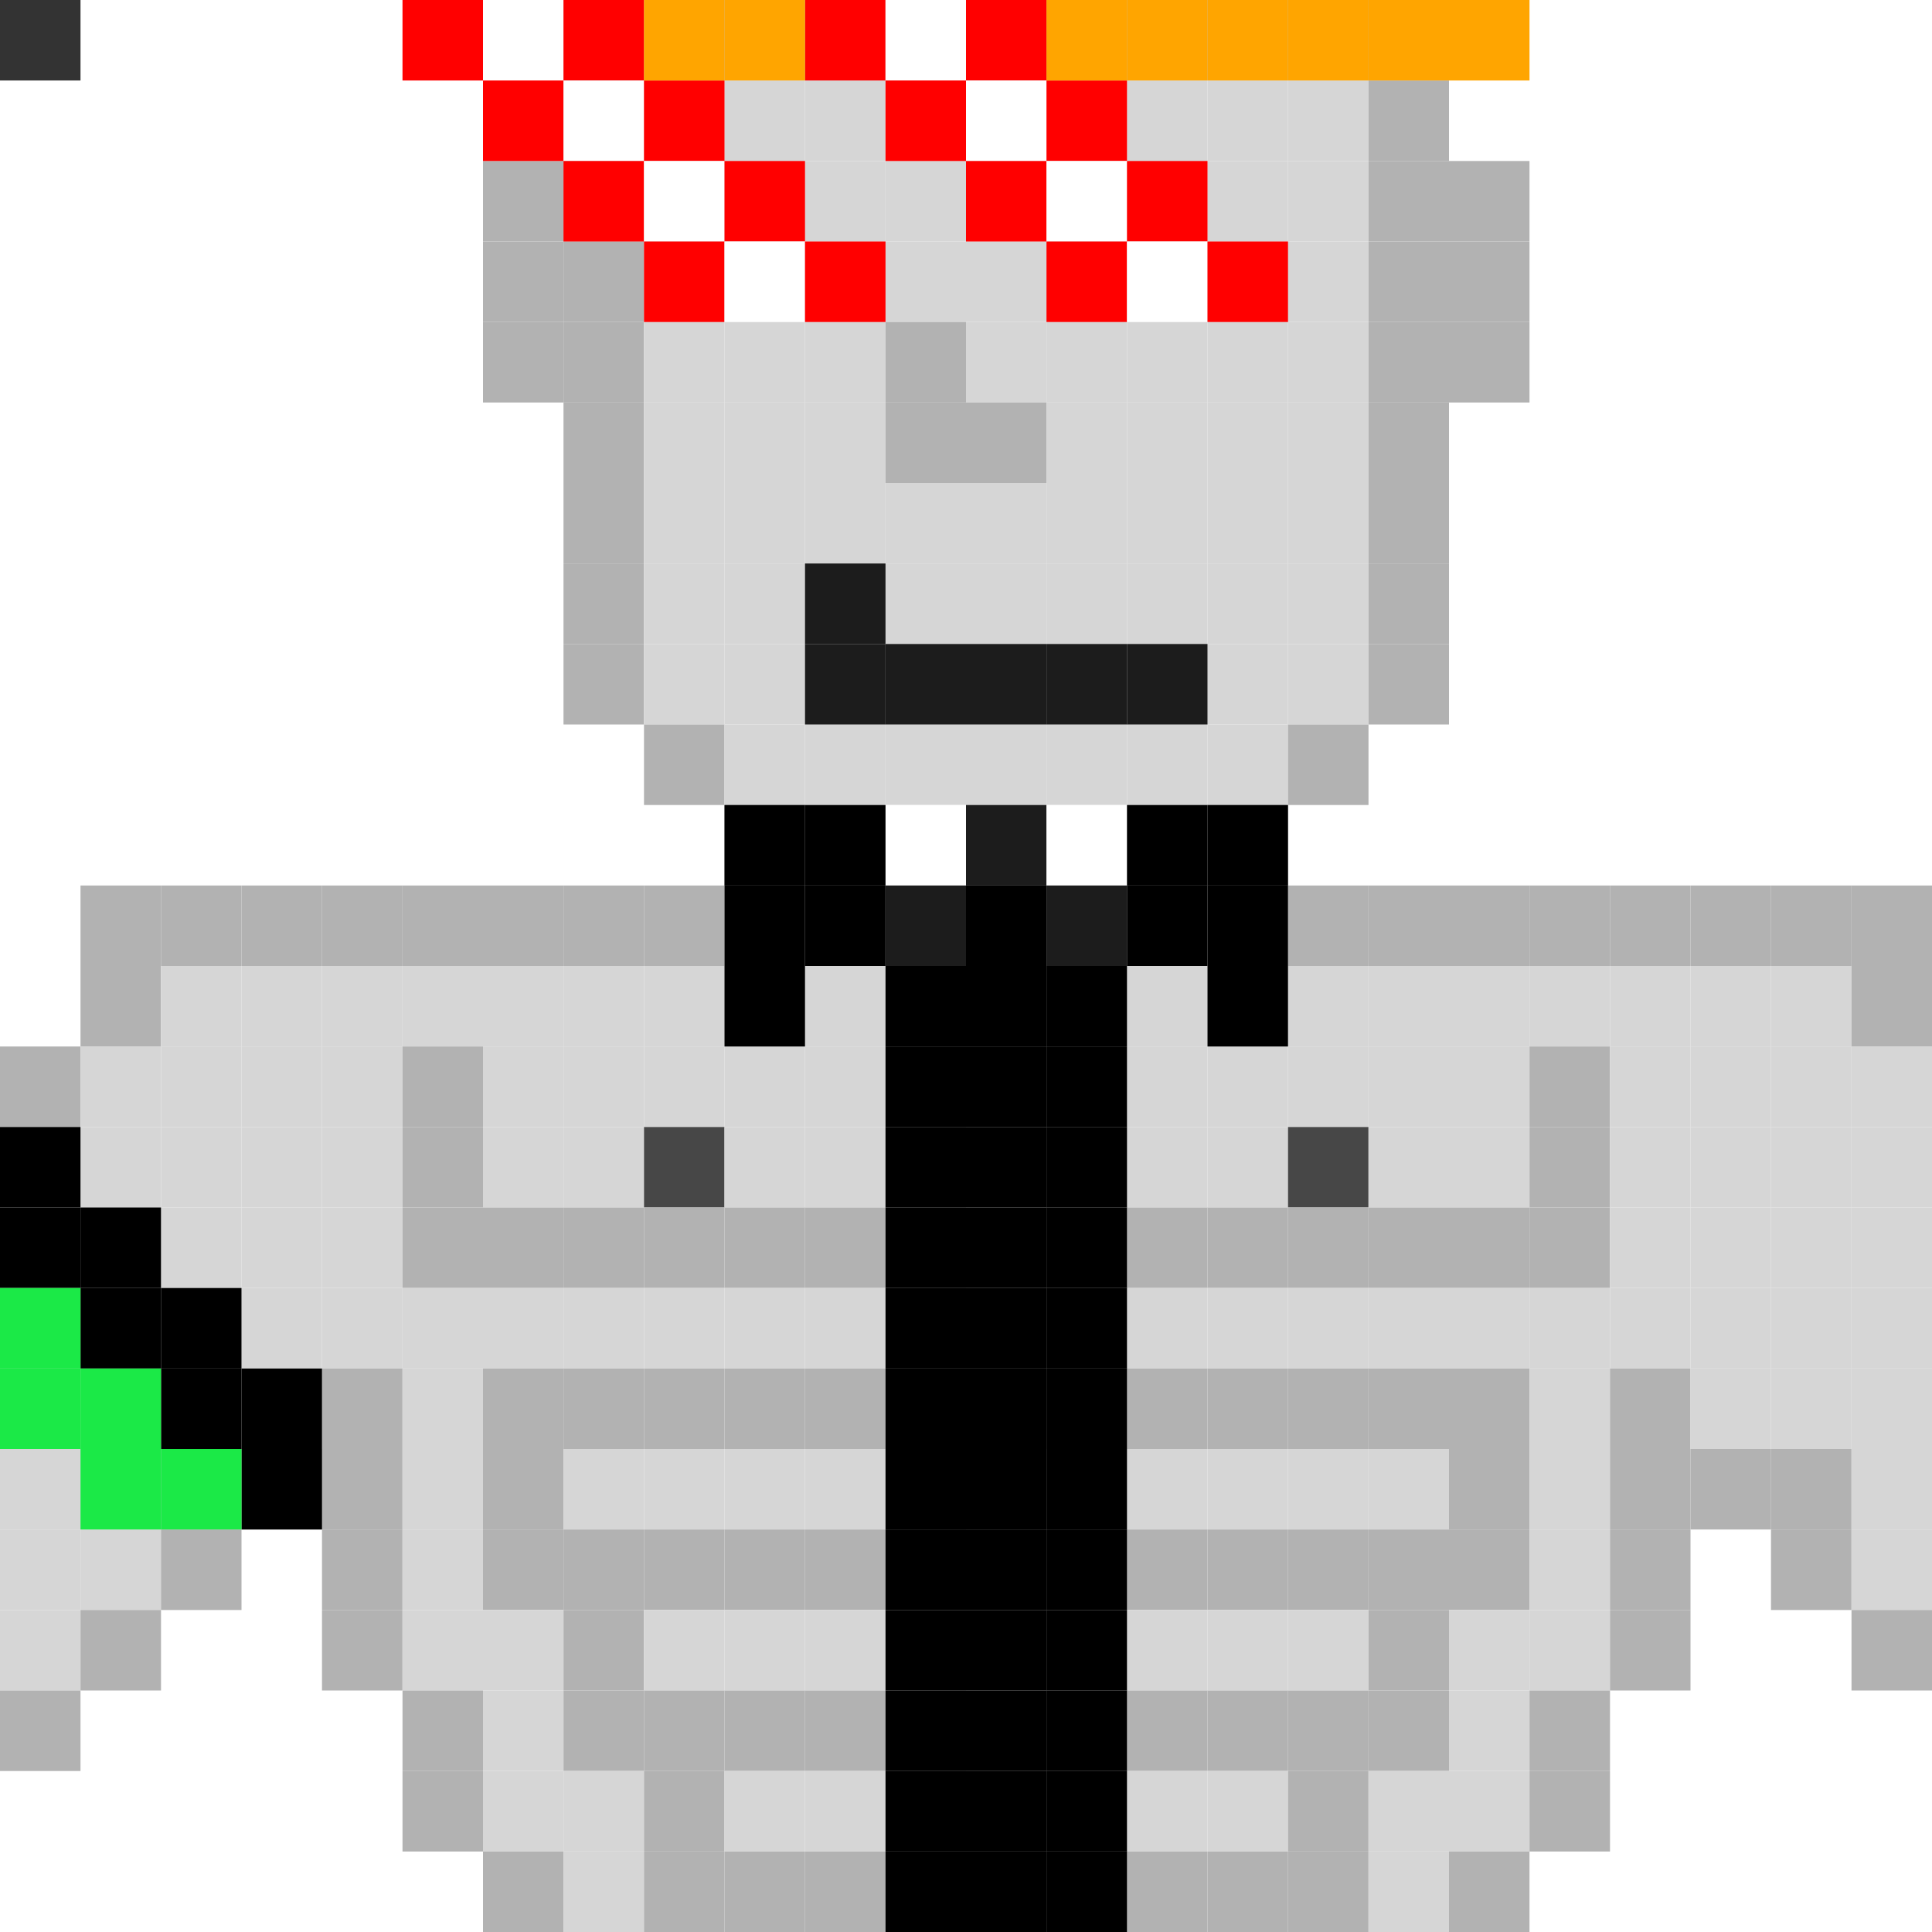 <svg id="mm-svg" xmlns="http://www.w3.org/2000/svg" xmlns:xlink="http://www.w3.org/1999/xlink" preserveAspectRatio="xMinYMin meet" viewBox="0 0 24 24"><rect x="0" y="0" width="24" height="24" fill="#333333" stroke="none"/> <rect class='c03' x='7' y='0'/><rect class='c03' x='8' y='0'/><rect class='c03' x='9' y='0'/><rect class='c03' x='10' y='0'/><rect class='c03' x='11' y='0'/><rect class='c03' x='12' y='0'/><rect class='c03' x='13' y='0'/><rect class='c03' x='14' y='0'/><rect class='c03' x='15' y='0'/><rect class='c03' x='16' y='0'/><rect class='c03' x='17' y='0'/><rect class='c03' x='7' y='1'/><rect class='c02' x='8' y='1'/><rect class='c02' x='9' y='1'/><rect class='c02' x='10' y='1'/><rect class='c02' x='11' y='1'/><rect class='c02' x='12' y='1'/><rect class='c02' x='13' y='1'/><rect class='c02' x='14' y='1'/><rect class='c02' x='15' y='1'/><rect class='c02' x='16' y='1'/><rect class='c03' x='17' y='1'/><rect class='c03' x='6' y='2'/><rect class='c03' x='7' y='2'/><rect class='c02' x='8' y='2'/><rect class='c02' x='9' y='2'/><rect class='c02' x='10' y='2'/><rect class='c02' x='11' y='2'/><rect class='c02' x='12' y='2'/><rect class='c02' x='13' y='2'/><rect class='c02' x='14' y='2'/><rect class='c02' x='15' y='2'/><rect class='c02' x='16' y='2'/><rect class='c03' x='17' y='2'/><rect class='c03' x='18' y='2'/><rect class='c03' x='6' y='3'/><rect class='c03' x='7' y='3'/><rect class='c02' x='8' y='3'/><rect class='c02' x='9' y='3'/><rect class='c02' x='10' y='3'/><rect class='c02' x='11' y='3'/><rect class='c02' x='12' y='3'/><rect class='c02' x='13' y='3'/><rect class='c02' x='14' y='3'/><rect class='c02' x='15' y='3'/><rect class='c02' x='16' y='3'/><rect class='c03' x='17' y='3'/><rect class='c03' x='18' y='3'/><rect class='c03' x='6' y='4'/><rect class='c03' x='7' y='4'/><rect class='c02' x='8' y='4'/><rect class='c02' x='9' y='4'/><rect class='c02' x='10' y='4'/><rect class='c03' x='11' y='4'/><rect class='c02' x='12' y='4'/><rect class='c02' x='13' y='4'/><rect class='c02' x='14' y='4'/><rect class='c02' x='15' y='4'/><rect class='c02' x='16' y='4'/><rect class='c03' x='17' y='4'/><rect class='c03' x='18' y='4'/><rect class='c03' x='7' y='5'/><rect class='c02' x='8' y='5'/><rect class='c02' x='9' y='5'/><rect class='c02' x='10' y='5'/><rect class='c03' x='11' y='5'/><rect class='c03' x='12' y='5'/><rect class='c02' x='13' y='5'/><rect class='c02' x='14' y='5'/><rect class='c02' x='15' y='5'/><rect class='c02' x='16' y='5'/><rect class='c03' x='17' y='5'/><rect class='c03' x='7' y='6'/><rect class='c02' x='8' y='6'/><rect class='c02' x='9' y='6'/><rect class='c02' x='10' y='6'/><rect class='c02' x='11' y='6'/><rect class='c02' x='12' y='6'/><rect class='c02' x='13' y='6'/><rect class='c02' x='14' y='6'/><rect class='c02' x='15' y='6'/><rect class='c02' x='16' y='6'/><rect class='c03' x='17' y='6'/><rect class='c03' x='7' y='7'/><rect class='c02' x='8' y='7'/><rect class='c02' x='9' y='7'/><rect class='c02' x='10' y='7'/><rect class='c02' x='11' y='7'/><rect class='c02' x='12' y='7'/><rect class='c02' x='13' y='7'/><rect class='c02' x='14' y='7'/><rect class='c02' x='15' y='7'/><rect class='c02' x='16' y='7'/><rect class='c03' x='17' y='7'/><rect class='c03' x='7' y='8'/><rect class='c02' x='8' y='8'/><rect class='c02' x='9' y='8'/><rect class='c02' x='10' y='8'/><rect class='c02' x='11' y='8'/><rect class='c02' x='12' y='8'/><rect class='c02' x='13' y='8'/><rect class='c02' x='14' y='8'/><rect class='c02' x='15' y='8'/><rect class='c02' x='16' y='8'/><rect class='c03' x='17' y='8'/><rect class='c03' x='8' y='9'/><rect class='c02' x='9' y='9'/><rect class='c02' x='10' y='9'/><rect class='c02' x='11' y='9'/><rect class='c02' x='12' y='9'/><rect class='c02' x='13' y='9'/><rect class='c02' x='14' y='9'/><rect class='c02' x='15' y='9'/><rect class='c03' x='16' y='9'/><rect class='c03' x='9' y='10'/><rect class='c02' x='10' y='10'/><rect class='c02' x='11' y='10'/><rect class='c02' x='12' y='10'/><rect class='c02' x='13' y='10'/><rect class='c02' x='14' y='10'/><rect class='c03' x='15' y='10'/><rect class='c03' x='1' y='11'/><rect class='c03' x='2' y='11'/><rect class='c03' x='3' y='11'/><rect class='c03' x='4' y='11'/><rect class='c03' x='5' y='11'/><rect class='c03' x='6' y='11'/><rect class='c03' x='7' y='11'/><rect class='c03' x='8' y='11'/><rect class='c02' x='9' y='11'/><rect class='c02' x='10' y='11'/><rect class='c02' x='11' y='11'/><rect class='c02' x='12' y='11'/><rect class='c02' x='13' y='11'/><rect class='c02' x='14' y='11'/><rect class='c02' x='15' y='11'/><rect class='c03' x='16' y='11'/><rect class='c03' x='17' y='11'/><rect class='c03' x='18' y='11'/><rect class='c03' x='19' y='11'/><rect class='c03' x='20' y='11'/><rect class='c03' x='21' y='11'/><rect class='c03' x='22' y='11'/><rect class='c03' x='23' y='11'/><rect class='c03' x='1' y='12'/><rect class='c02' x='2' y='12'/><rect class='c02' x='3' y='12'/><rect class='c02' x='4' y='12'/><rect class='c02' x='5' y='12'/><rect class='c02' x='6' y='12'/><rect class='c02' x='7' y='12'/><rect class='c02' x='8' y='12'/><rect class='c02' x='9' y='12'/><rect class='c02' x='10' y='12'/><rect class='c02' x='11' y='12'/><rect class='c02' x='12' y='12'/><rect class='c02' x='13' y='12'/><rect class='c02' x='14' y='12'/><rect class='c02' x='15' y='12'/><rect class='c02' x='16' y='12'/><rect class='c02' x='17' y='12'/><rect class='c02' x='18' y='12'/><rect class='c02' x='19' y='12'/><rect class='c02' x='20' y='12'/><rect class='c02' x='21' y='12'/><rect class='c02' x='22' y='12'/><rect class='c03' x='23' y='12'/><rect class='c03' x='0' y='13'/><rect class='c02' x='1' y='13'/><rect class='c02' x='2' y='13'/><rect class='c02' x='3' y='13'/><rect class='c02' x='4' y='13'/><rect class='c03' x='5' y='13'/><rect class='c02' x='6' y='13'/><rect class='c02' x='7' y='13'/><rect class='c02' x='8' y='13'/><rect class='c02' x='9' y='13'/><rect class='c02' x='10' y='13'/><rect class='c02' x='11' y='13'/><rect class='c02' x='12' y='13'/><rect class='c02' x='13' y='13'/><rect class='c02' x='14' y='13'/><rect class='c02' x='15' y='13'/><rect class='c02' x='16' y='13'/><rect class='c02' x='17' y='13'/><rect class='c02' x='18' y='13'/><rect class='c03' x='19' y='13'/><rect class='c02' x='20' y='13'/><rect class='c02' x='21' y='13'/><rect class='c02' x='22' y='13'/><rect class='c02' x='23' y='13'/><rect class='c02' x='0' y='14'/><rect class='c02' x='1' y='14'/><rect class='c02' x='2' y='14'/><rect class='c02' x='3' y='14'/><rect class='c02' x='4' y='14'/><rect class='c03' x='5' y='14'/><rect class='c02' x='6' y='14'/><rect class='c02' x='7' y='14'/><rect class='c01' x='8' y='14'/><rect class='c02' x='9' y='14'/><rect class='c02' x='10' y='14'/><rect class='c03' x='11' y='14'/><rect class='c02' x='12' y='14'/><rect class='c03' x='13' y='14'/><rect class='c02' x='14' y='14'/><rect class='c02' x='15' y='14'/><rect class='c01' x='16' y='14'/><rect class='c02' x='17' y='14'/><rect class='c02' x='18' y='14'/><rect class='c03' x='19' y='14'/><rect class='c02' x='20' y='14'/><rect class='c02' x='21' y='14'/><rect class='c02' x='22' y='14'/><rect class='c02' x='23' y='14'/><rect class='c02' x='0' y='15'/><rect class='c02' x='1' y='15'/><rect class='c02' x='2' y='15'/><rect class='c02' x='3' y='15'/><rect class='c02' x='4' y='15'/><rect class='c03' x='5' y='15'/><rect class='c03' x='6' y='15'/><rect class='c03' x='7' y='15'/><rect class='c03' x='8' y='15'/><rect class='c03' x='9' y='15'/><rect class='c03' x='10' y='15'/><rect class='c03' x='11' y='15'/><rect class='c02' x='12' y='15'/><rect class='c03' x='13' y='15'/><rect class='c03' x='14' y='15'/><rect class='c03' x='15' y='15'/><rect class='c03' x='16' y='15'/><rect class='c03' x='17' y='15'/><rect class='c03' x='18' y='15'/><rect class='c03' x='19' y='15'/><rect class='c02' x='20' y='15'/><rect class='c02' x='21' y='15'/><rect class='c02' x='22' y='15'/><rect class='c02' x='23' y='15'/><rect class='c02' x='0' y='16'/><rect class='c02' x='1' y='16'/><rect class='c02' x='2' y='16'/><rect class='c02' x='3' y='16'/><rect class='c02' x='4' y='16'/><rect class='c02' x='5' y='16'/><rect class='c02' x='6' y='16'/><rect class='c02' x='7' y='16'/><rect class='c02' x='8' y='16'/><rect class='c02' x='9' y='16'/><rect class='c02' x='10' y='16'/><rect class='c02' x='11' y='16'/><rect class='c02' x='12' y='16'/><rect class='c02' x='13' y='16'/><rect class='c02' x='14' y='16'/><rect class='c02' x='15' y='16'/><rect class='c02' x='16' y='16'/><rect class='c02' x='17' y='16'/><rect class='c02' x='18' y='16'/><rect class='c02' x='19' y='16'/><rect class='c02' x='20' y='16'/><rect class='c02' x='21' y='16'/><rect class='c02' x='22' y='16'/><rect class='c02' x='23' y='16'/><rect class='c02' x='0' y='17'/><rect class='c02' x='1' y='17'/><rect class='c02' x='2' y='17'/><rect class='c02' x='3' y='17'/><rect class='c03' x='4' y='17'/><rect class='c02' x='5' y='17'/><rect class='c03' x='6' y='17'/><rect class='c03' x='7' y='17'/><rect class='c03' x='8' y='17'/><rect class='c03' x='9' y='17'/><rect class='c03' x='10' y='17'/><rect class='c03' x='11' y='17'/><rect class='c02' x='12' y='17'/><rect class='c03' x='13' y='17'/><rect class='c03' x='14' y='17'/><rect class='c03' x='15' y='17'/><rect class='c03' x='16' y='17'/><rect class='c03' x='17' y='17'/><rect class='c03' x='18' y='17'/><rect class='c02' x='19' y='17'/><rect class='c03' x='20' y='17'/><rect class='c02' x='21' y='17'/><rect class='c02' x='22' y='17'/><rect class='c02' x='23' y='17'/><rect class='c02' x='0' y='18'/><rect class='c02' x='1' y='18'/><rect class='c03' x='2' y='18'/><rect class='c03' x='3' y='18'/><rect class='c03' x='4' y='18'/><rect class='c02' x='5' y='18'/><rect class='c03' x='6' y='18'/><rect class='c02' x='7' y='18'/><rect class='c02' x='8' y='18'/><rect class='c02' x='9' y='18'/><rect class='c02' x='10' y='18'/><rect class='c02' x='11' y='18'/><rect class='c02' x='12' y='18'/><rect class='c02' x='13' y='18'/><rect class='c02' x='14' y='18'/><rect class='c02' x='15' y='18'/><rect class='c02' x='16' y='18'/><rect class='c02' x='17' y='18'/><rect class='c03' x='18' y='18'/><rect class='c02' x='19' y='18'/><rect class='c03' x='20' y='18'/><rect class='c03' x='21' y='18'/><rect class='c03' x='22' y='18'/><rect class='c02' x='23' y='18'/><rect class='c02' x='0' y='19'/><rect class='c02' x='1' y='19'/><rect class='c03' x='2' y='19'/><rect class='c03' x='4' y='19'/><rect class='c02' x='5' y='19'/><rect class='c03' x='6' y='19'/><rect class='c03' x='7' y='19'/><rect class='c03' x='8' y='19'/><rect class='c03' x='9' y='19'/><rect class='c03' x='10' y='19'/><rect class='c03' x='11' y='19'/><rect class='c02' x='12' y='19'/><rect class='c03' x='13' y='19'/><rect class='c03' x='14' y='19'/><rect class='c03' x='15' y='19'/><rect class='c03' x='16' y='19'/><rect class='c03' x='17' y='19'/><rect class='c03' x='18' y='19'/><rect class='c02' x='19' y='19'/><rect class='c03' x='20' y='19'/><rect class='c03' x='22' y='19'/><rect class='c02' x='23' y='19'/><rect class='c02' x='0' y='20'/><rect class='c03' x='1' y='20'/><rect class='c03' x='4' y='20'/><rect class='c02' x='5' y='20'/><rect class='c02' x='6' y='20'/><rect class='c03' x='7' y='20'/><rect class='c02' x='8' y='20'/><rect class='c02' x='9' y='20'/><rect class='c02' x='10' y='20'/><rect class='c02' x='11' y='20'/><rect class='c02' x='12' y='20'/><rect class='c02' x='13' y='20'/><rect class='c02' x='14' y='20'/><rect class='c02' x='15' y='20'/><rect class='c02' x='16' y='20'/><rect class='c03' x='17' y='20'/><rect class='c02' x='18' y='20'/><rect class='c02' x='19' y='20'/><rect class='c03' x='20' y='20'/><rect class='c03' x='23' y='20'/><rect class='c03' x='0' y='21'/><rect class='c03' x='5' y='21'/><rect class='c02' x='6' y='21'/><rect class='c03' x='7' y='21'/><rect class='c03' x='8' y='21'/><rect class='c03' x='9' y='21'/><rect class='c03' x='10' y='21'/><rect class='c03' x='11' y='21'/><rect class='c02' x='12' y='21'/><rect class='c03' x='13' y='21'/><rect class='c03' x='14' y='21'/><rect class='c03' x='15' y='21'/><rect class='c03' x='16' y='21'/><rect class='c03' x='17' y='21'/><rect class='c02' x='18' y='21'/><rect class='c03' x='19' y='21'/><rect class='c03' x='5' y='22'/><rect class='c02' x='6' y='22'/><rect class='c02' x='7' y='22'/><rect class='c03' x='8' y='22'/><rect class='c02' x='9' y='22'/><rect class='c02' x='10' y='22'/><rect class='c02' x='11' y='22'/><rect class='c02' x='12' y='22'/><rect class='c02' x='13' y='22'/><rect class='c02' x='14' y='22'/><rect class='c02' x='15' y='22'/><rect class='c03' x='16' y='22'/><rect class='c02' x='17' y='22'/><rect class='c02' x='18' y='22'/><rect class='c03' x='19' y='22'/><rect class='c03' x='6' y='23'/><rect class='c02' x='7' y='23'/><rect class='c03' x='8' y='23'/><rect class='c03' x='9' y='23'/><rect class='c03' x='10' y='23'/><rect class='c03' x='11' y='23'/><rect class='c02' x='12' y='23'/><rect class='c03' x='13' y='23'/><rect class='c03' x='14' y='23'/><rect class='c03' x='15' y='23'/><rect class='c03' x='16' y='23'/><rect class='c02' x='17' y='23'/><rect class='c03' x='18' y='23'/><rect class='c22' x='5' y='0'/><rect class='c26' x='6' y='0'/><rect class='c22' x='7' y='0'/><rect class='c22' x='10' y='0'/><rect class='c26' x='11' y='0'/><rect class='c22' x='12' y='0'/><rect class='c22' x='6' y='1'/><rect class='c26' x='7' y='1'/><rect class='c22' x='8' y='1'/><rect class='c22' x='11' y='1'/><rect class='c26' x='12' y='1'/><rect class='c22' x='13' y='1'/><rect class='c22' x='7' y='2'/><rect class='c26' x='8' y='2'/><rect class='c22' x='9' y='2'/><rect class='c22' x='12' y='2'/><rect class='c26' x='13' y='2'/><rect class='c22' x='14' y='2'/><rect class='c22' x='8' y='3'/><rect class='c26' x='9' y='3'/><rect class='c22' x='10' y='3'/><rect class='c22' x='13' y='3'/><rect class='c26' x='14' y='3'/><rect class='c22' x='15' y='3'/><rect class='c30' x='8' y='0'/><rect class='c30' x='9' y='0'/><rect class='c30' x='13' y='0'/><rect class='c30' x='14' y='0'/><rect class='c30' x='15' y='0'/><rect class='c30' x='16' y='0'/><rect class='c30' x='17' y='0'/><rect class='c30' x='18' y='0'/><rect class='c39' x='10' y='7'/><rect class='c39' x='10' y='8'/><rect class='c39' x='11' y='8'/><rect class='c39' x='12' y='8'/><rect class='c39' x='13' y='8'/><rect class='c39' x='14' y='8'/><rect class='c00' x='0' y='14'/><rect class='c00' x='0' y='15'/><rect class='c00' x='1' y='15'/><rect class='c00' x='1' y='16'/><rect class='c00' x='2' y='16'/><rect class='c00' x='2' y='17'/><rect class='c00' x='3' y='17'/><rect class='c00' x='3' y='18'/><rect class='c24' x='0' y='16'/><rect class='c24' x='0' y='17'/><rect class='c24' x='1' y='17'/><rect class='c24' x='1' y='18'/><rect class='c24' x='2' y='18'/><rect class='c26' x='11' y='10'/><rect class='c39' x='12' y='10'/><rect class='c26' x='13' y='10'/><rect class='c00' x='9' y='10'/><rect class='c00' x='9' y='11'/><rect class='c00' x='9' y='12'/><rect class='c00' x='10' y='10'/><rect class='c00' x='10' y='11'/><rect class='c39' x='11' y='11'/><rect class='c00' x='12' y='11'/><rect class='c39' x='13' y='11'/><rect class='c00' x='11' y='12'/><rect class='c00' x='12' y='12'/><rect class='c00' x='13' y='12'/><rect class='c00' x='11' y='13'/><rect class='c00' x='12' y='13'/><rect class='c00' x='13' y='13'/><rect class='c00' x='11' y='14'/><rect class='c00' x='12' y='14'/><rect class='c00' x='13' y='14'/><rect class='c00' x='11' y='15'/><rect class='c00' x='12' y='15'/><rect class='c00' x='13' y='15'/><rect class='c00' x='11' y='16'/><rect class='c00' x='12' y='16'/><rect class='c00' x='13' y='16'/><rect class='c00' x='11' y='17'/><rect class='c00' x='12' y='17'/><rect class='c00' x='13' y='17'/><rect class='c00' x='11' y='18'/><rect class='c00' x='12' y='18'/><rect class='c00' x='13' y='18'/><rect class='c00' x='11' y='19'/><rect class='c00' x='12' y='19'/><rect class='c00' x='13' y='19'/><rect class='c00' x='11' y='20'/><rect class='c00' x='12' y='20'/><rect class='c00' x='13' y='20'/><rect class='c00' x='11' y='21'/><rect class='c00' x='12' y='21'/><rect class='c00' x='13' y='21'/><rect class='c00' x='11' y='22'/><rect class='c00' x='12' y='22'/><rect class='c00' x='13' y='22'/><rect class='c00' x='11' y='23'/><rect class='c00' x='12' y='23'/><rect class='c00' x='13' y='23'/><rect class='c00' x='14' y='10'/><rect class='c00' x='14' y='11'/><rect class='c00' x='15' y='10'/><rect class='c00' x='15' y='11'/><rect class='c00' x='15' y='12'/><style>rect{width:1px;height:1px}#mm-svg{shape-rendering:crispedges}.c01{fill:#000}.c01{fill:#474747}.c02{fill:#d6d6d6}.c03{fill:#b2b2b2}.c04{fill:#582a07}.c05{fill:#301501}.c06{fill:#9b643a}.c07{fill:#70401b}.c08{fill:#130800}.c09{fill:#d79968}.c10{fill:#b77f53}.c11{fill:#e5b893}.c12{fill:#f5cfb1}.c13{fill:#eab0b0}.c14{fill:#818eef}.c15{fill:#5d6acb}.c16{fill:#0a23e2}.c17{fill:#e981ef}.c18{fill:#b542bc}.c19{fill:#e20ada}.c20{fill:#fce311}.c21{fill:#f1f1f1}.c22{fill:red}.c23{fill:#ff6868}.c24{fill:#1be947}.c25{fill:#d34917}.c26{fill:#fff}.c27{fill:#b0e8ef}.c28{fill:#c5e3e7}.c29{fill:#f88fff}.c30{fill:orange}.c31{fill:#ff0}.c32{fill:green}.c33{fill:#00f}.c34{fill:indigo}.c35{fill:violet}.c36{fill:#e6ebb0}.c37{fill:#2c2100}.c38{fill:#364b6d}.c39{fill:#1c1c1c}.c40{fill:#fa7c73}.c41{fill:#f10}.c42{fill:#8fd1ff}.c43{fill:#d4edff}.c44{fill:#81deef}.c45{fill:#6fccdd}.c46{fill:#ff6400}.c47{fill:#ff9b00}.c48{fill:#ff6500}.c49{fill:#fff400}.c50{fill:#ffe000}.c51{fill:#b9ff00}.c52{fill:#cbff00}.c53{fill:#3cff00}.c54{fill:#4bff00}.c55{fill:#00ff15}.c56{fill:#00ff0d}.c57{fill:#00ff8a}.c58{fill:#00ff7f}.c59{fill:#00fff7}.c60{fill:#00fff2}.c61{fill:#00acff}.c62{fill:#00b4ff}.c63{fill:#002eff}.c64{fill:#0034ff}.c63{fill:#2400ff}.c64{fill:#1e00ff}.c65{fill:#a000ff}.c66{fill:#9a00ff}.c67{fill:#ff00f0}.c68{fill:#ff00f4}.c69{fill:#ff006d}.c70{fill:#ff0074}.c71{fill:#9700f0}.c72{fill:#dca1ff}.c73{fill:#cbb4f1}.c74{fill:#7d00c7}.c75{fill:#56768e}</style></svg>